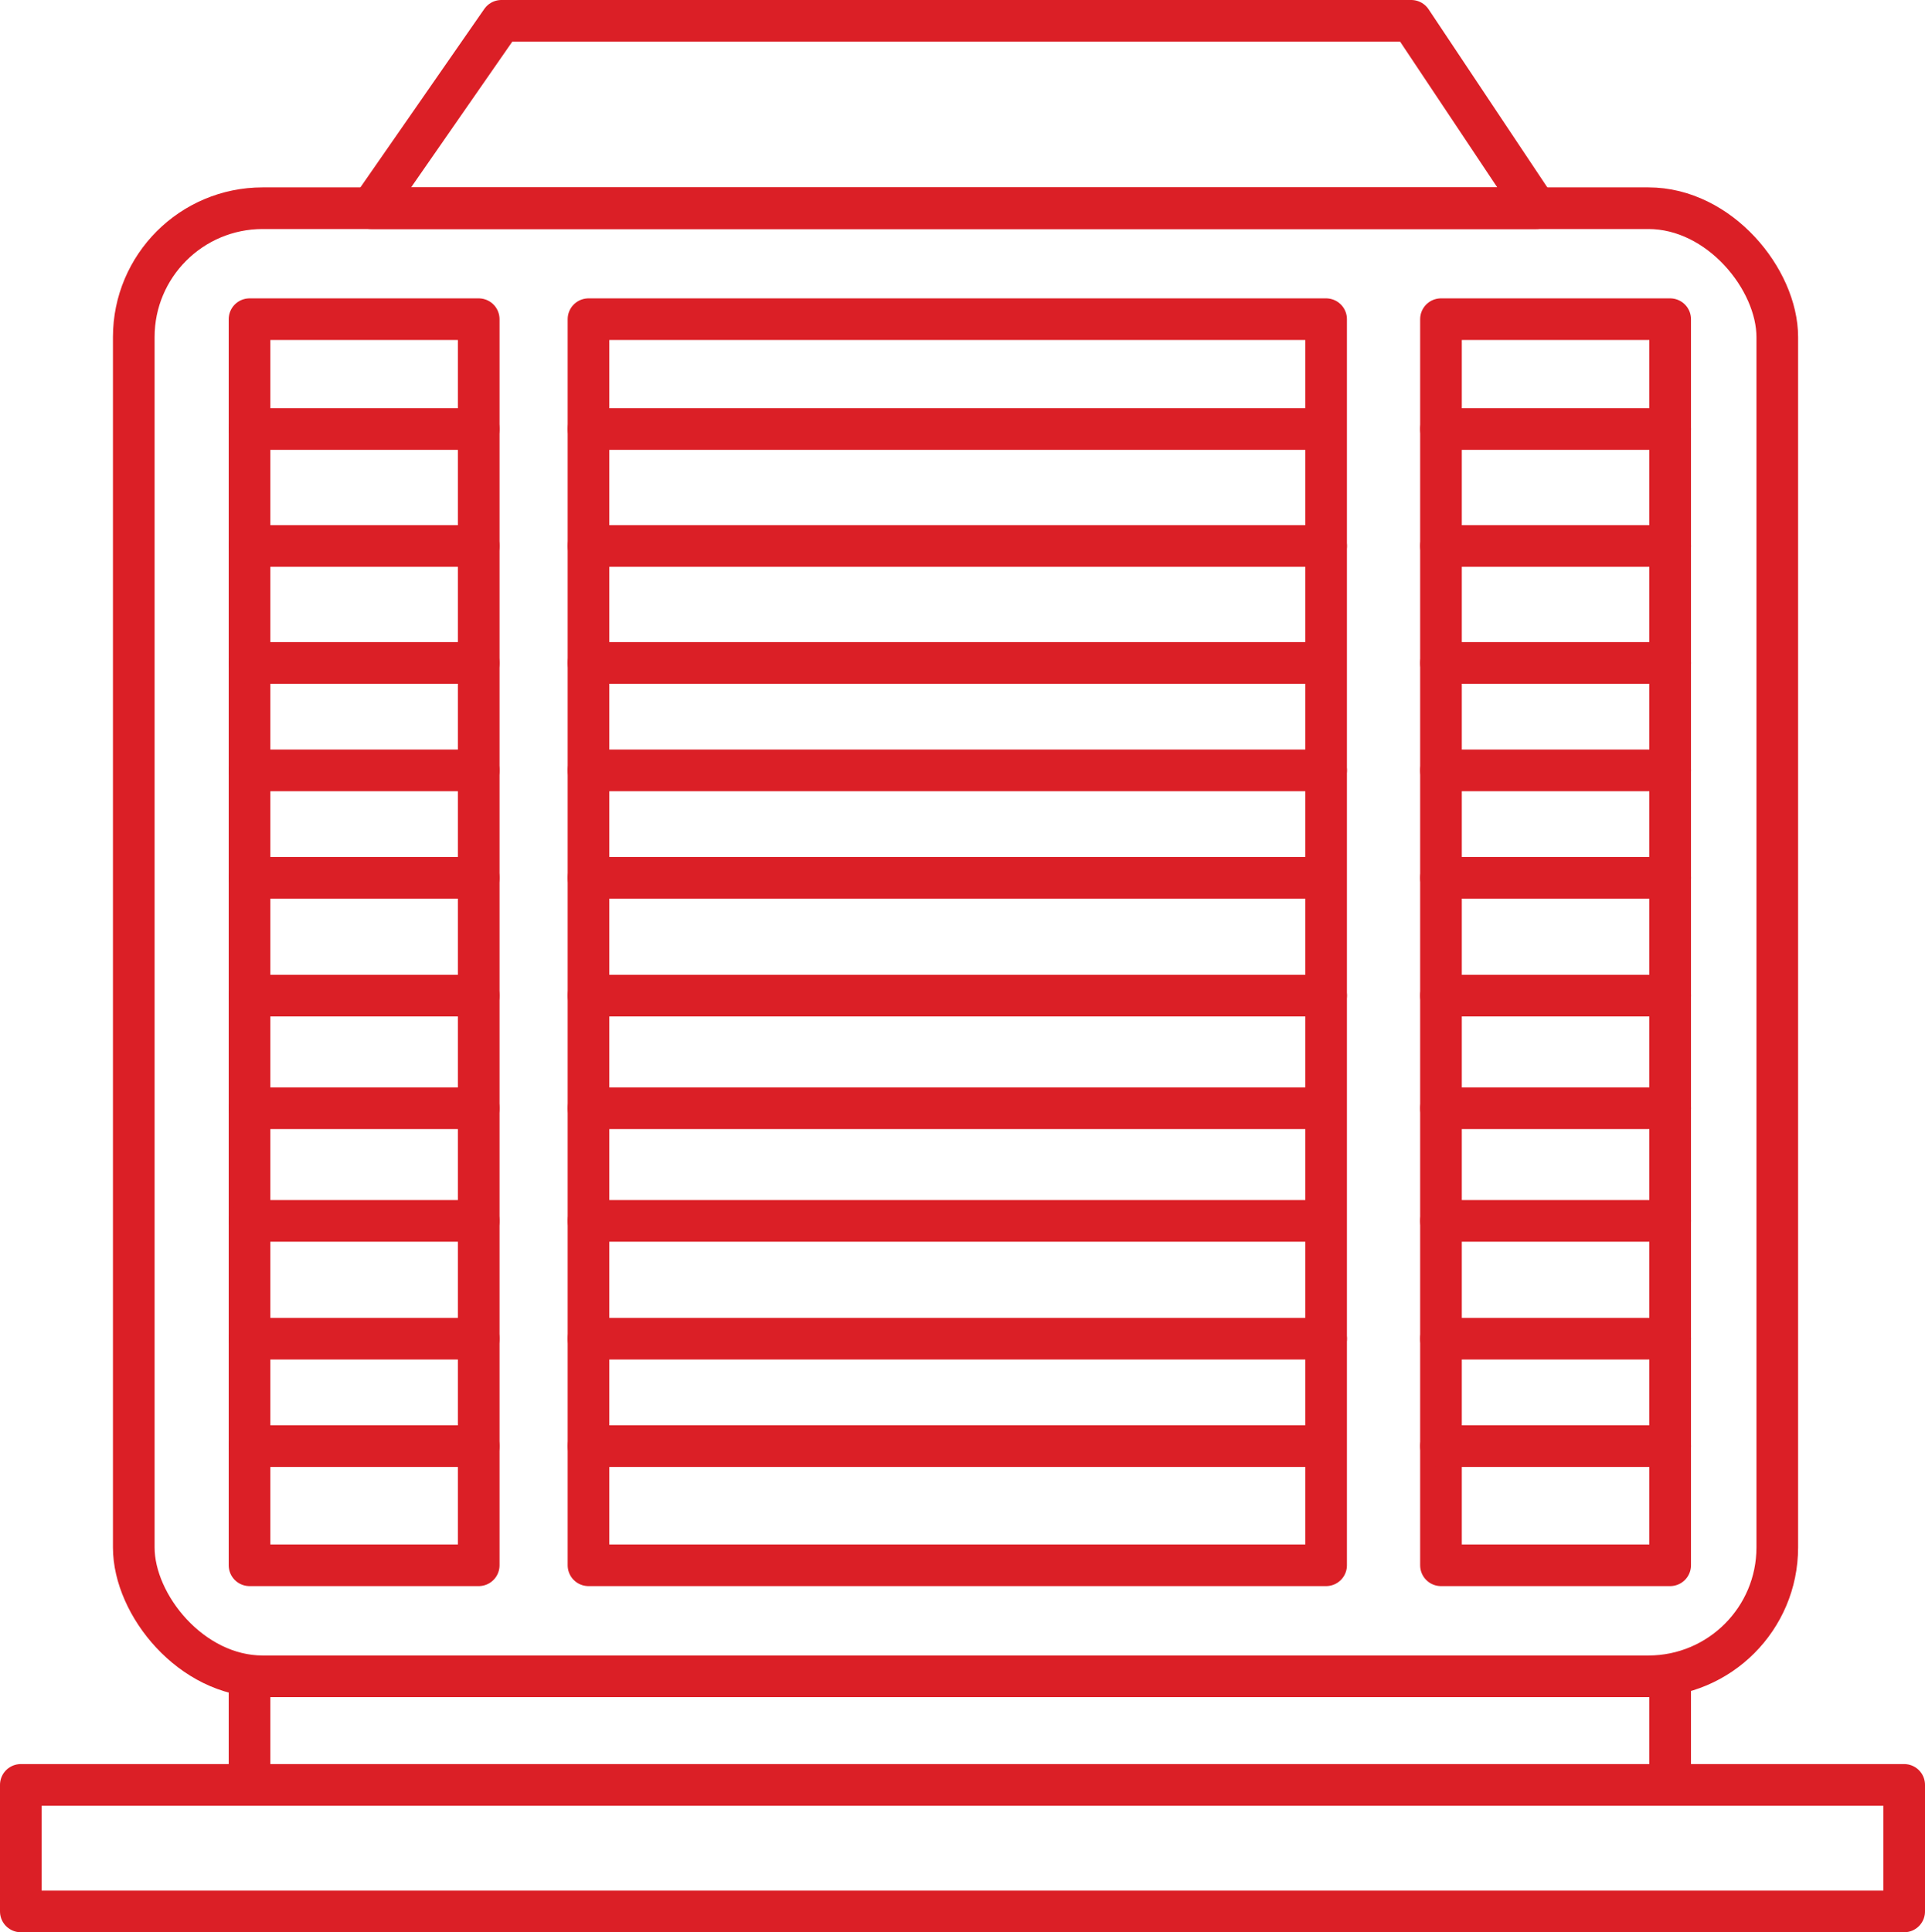 <svg xmlns="http://www.w3.org/2000/svg" id="Layer_2" data-name="Layer 2" viewBox="0 0 369.83 371.21"><defs><style>.cls-1,.cls-2{fill:none;}.cls-2{stroke:#db1f26;stroke-linecap:round;stroke-linejoin:round;stroke-width:8px;}</style></defs><line class="cls-1" x1="66.29" y1="322.04" x2="341.45" y2="322.04"></line><rect class="cls-2" x="25.7" y="40" width="315.75" height="282.04" rx="24.76"></rect><polygon class="cls-2" points="271.13 4 96.33 4 71.33 40 295.13 40 271.13 4"></polygon><rect class="cls-2" x="4" y="342.9" width="361.83" height="24.31"></rect><line class="cls-2" x1="47.94" y1="322.04" x2="47.94" y2="342.9"></line><line class="cls-2" x1="320.87" y1="322.04" x2="320.87" y2="342.9"></line><rect class="cls-2" x="47.94" y="61.32" width="44.03" height="239.39"></rect><line class="cls-2" x1="47.94" y1="82.42" x2="91.97" y2="82.42"></line><line class="cls-2" x1="47.94" y1="104.89" x2="91.97" y2="104.89"></line><line class="cls-2" x1="47.94" y1="127.36" x2="91.97" y2="127.36"></line><line class="cls-2" x1="47.94" y1="148" x2="91.97" y2="148"></line><line class="cls-2" x1="47.94" y1="168.64" x2="91.97" y2="168.64"></line><line class="cls-2" x1="47.94" y1="191.27" x2="91.97" y2="191.27"></line><line class="cls-2" x1="47.94" y1="212.91" x2="91.97" y2="212.91"></line><line class="cls-2" x1="47.94" y1="234.55" x2="91.97" y2="234.55"></line><line class="cls-2" x1="47.94" y1="257.18" x2="91.97" y2="257.18"></line><line class="cls-2" x1="47.94" y1="277.82" x2="91.97" y2="277.82"></line><rect class="cls-2" x="113.06" y="61.32" width="141.71" height="239.39"></rect><line class="cls-2" x1="113.06" y1="82.42" x2="252.94" y2="82.42"></line><line class="cls-2" x1="113.06" y1="104.89" x2="254.77" y2="104.89"></line><line class="cls-2" x1="113.06" y1="127.36" x2="252.94" y2="127.36"></line><line class="cls-2" x1="113.06" y1="148" x2="254.77" y2="148"></line><line class="cls-2" x1="113.06" y1="168.64" x2="252.94" y2="168.64"></line><line class="cls-2" x1="113.06" y1="191.27" x2="254.77" y2="191.27"></line><line class="cls-2" x1="113.06" y1="212.91" x2="252.94" y2="212.91"></line><line class="cls-2" x1="113.06" y1="234.55" x2="252.94" y2="234.55"></line><line class="cls-2" x1="113.06" y1="257.18" x2="254.77" y2="257.18"></line><line class="cls-2" x1="113.06" y1="277.82" x2="252.94" y2="277.82"></line><rect class="cls-2" x="276.84" y="61.32" width="44.03" height="239.39"></rect><line class="cls-2" x1="276.84" y1="82.42" x2="320.87" y2="82.42"></line><line class="cls-2" x1="276.84" y1="104.89" x2="320.87" y2="104.89"></line><line class="cls-2" x1="276.84" y1="127.36" x2="320.87" y2="127.36"></line><line class="cls-2" x1="276.84" y1="148" x2="320.87" y2="148"></line><line class="cls-2" x1="276.84" y1="168.64" x2="320.87" y2="168.64"></line><line class="cls-2" x1="276.84" y1="191.27" x2="320.87" y2="191.27"></line><line class="cls-2" x1="276.84" y1="212.91" x2="320.87" y2="212.91"></line><line class="cls-2" x1="276.84" y1="234.55" x2="320.87" y2="234.55"></line><line class="cls-2" x1="276.84" y1="257.18" x2="320.87" y2="257.18"></line><line class="cls-2" x1="276.84" y1="277.82" x2="320.87" y2="277.82"></line></svg>